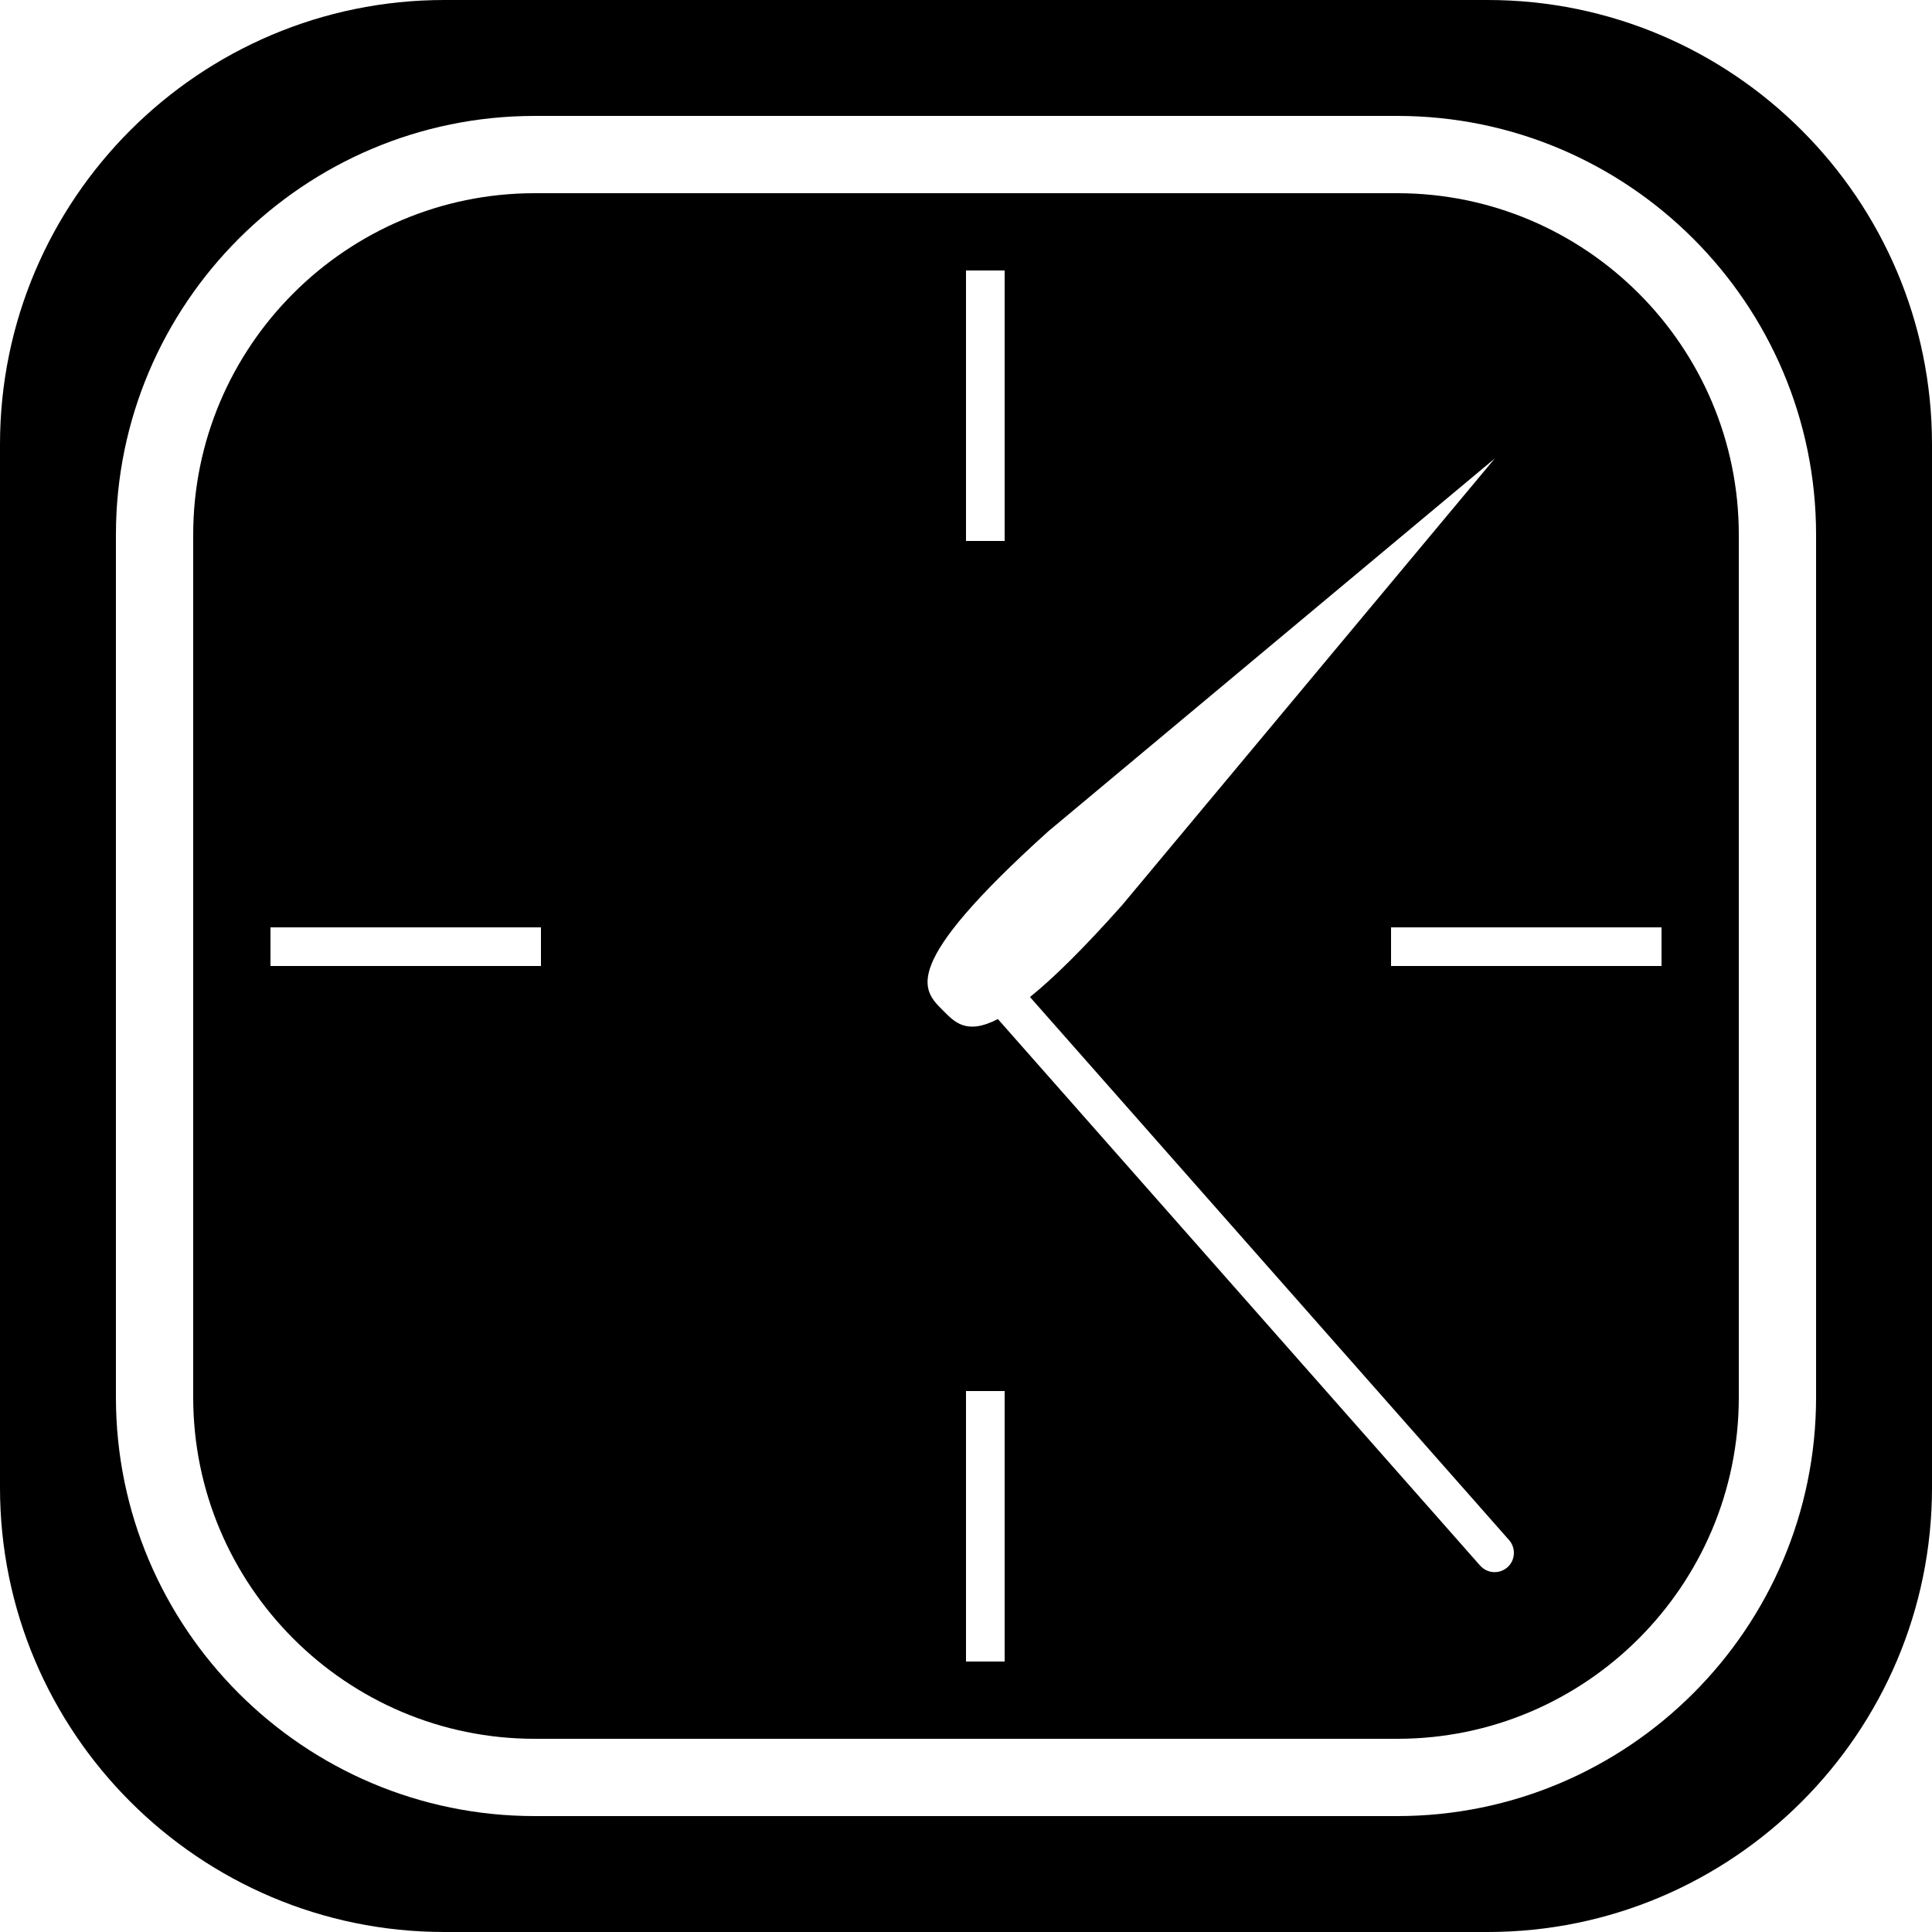 <?xml version="1.0" encoding="iso-8859-1"?>
<!-- Uploaded to: SVG Repo, www.svgrepo.com, Generator: SVG Repo Mixer Tools -->
<!DOCTYPE svg PUBLIC "-//W3C//DTD SVG 1.1//EN" "http://www.w3.org/Graphics/SVG/1.1/DTD/svg11.dtd">
<svg fill="#000000" version="1.1" id="Capa_1" xmlns="http://www.w3.org/2000/svg" xmlns:xlink="http://www.w3.org/1999/xlink" 
	 width="800px" height="800px" viewBox="0 0 50 50" xml:space="preserve">
<g>
	<g>
		<path d="M38.5,0h-27C5.159,0,0,5.159,0,11.5v27C0,44.841,5.159,50,11.5,50h27C44.841,50,50,44.841,50,38.5v-27
			C50,5.159,44.841,0,38.5,0z M47,36.162C47,42.139,42.139,47,36.162,47H13.838C7.862,47,3,42.139,3,36.162V13.838
			C3,7.862,7.862,3,13.838,3h22.324C42.139,3,47,7.862,47,13.838V36.162z"/>
		<path d="M36.162,5H13.838C8.965,5,5,8.965,5,13.838v22.324C5,41.035,8.965,45,13.838,45h22.324C41.035,45,45,41.035,45,36.162
			V13.838C45,8.965,41.035,5,36.162,5z M25,7h1v7h-1V7z M14,25H7v-1h7V25z M26,43h-1v-7h1V43z M39.012,40.562
			c-0.097,0.084-0.214,0.125-0.332,0.125c-0.139,0-0.275-0.059-0.375-0.17L25.825,26.373c-0.821,0.425-1.128,0.07-1.421-0.223
			c-0.528-0.527-1.176-1.116,2.725-4.635l11.555-9.649l-9.644,11.56c-1.021,1.147-1.787,1.895-2.384,2.377l12.398,14.053
			C39.236,40.062,39.218,40.38,39.012,40.562z M43,25h-7v-1h7V25z"/>
	</g>
</g>
</svg>